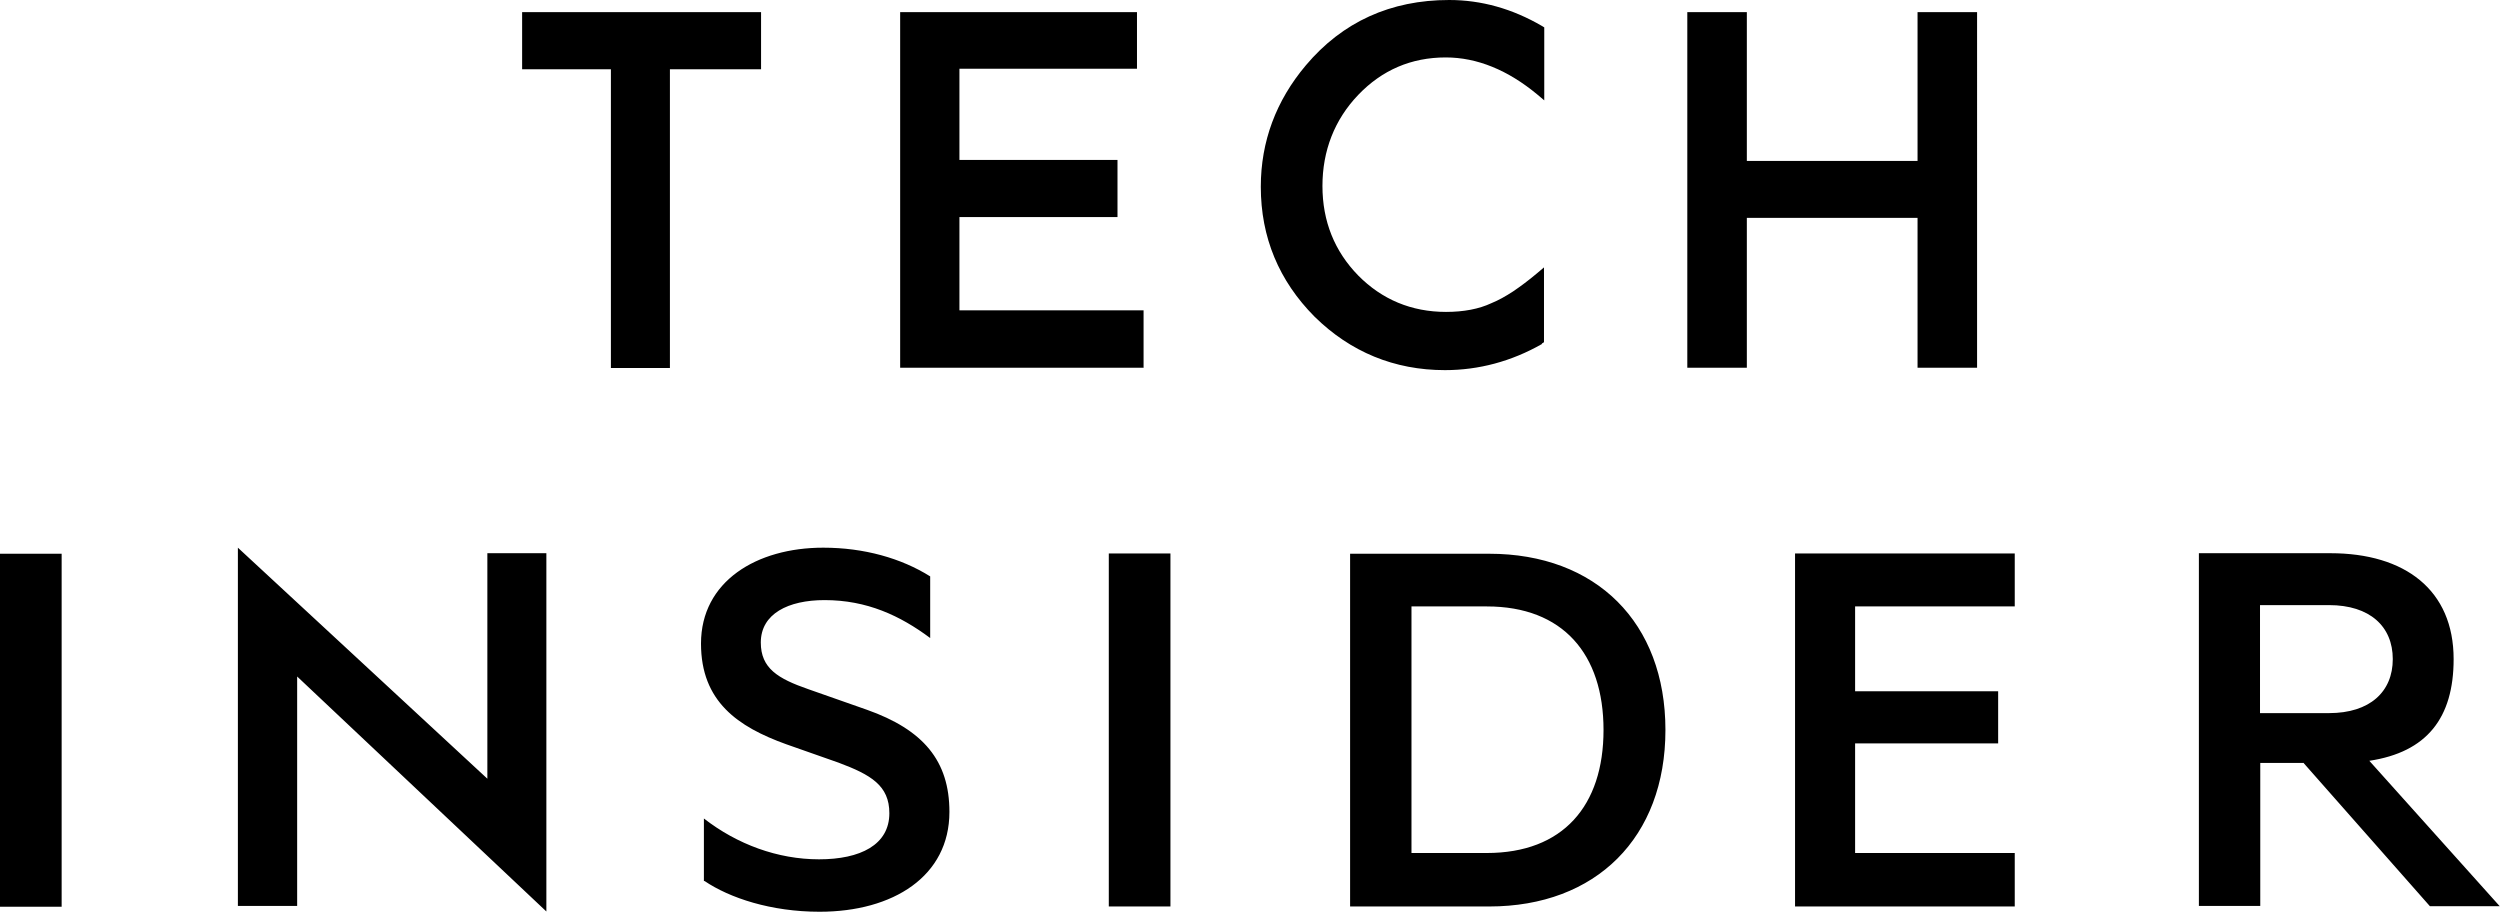 <?xml version="1.0" encoding="UTF-8"?>
<svg id="_レイヤー_2" data-name="レイヤー 2" xmlns="http://www.w3.org/2000/svg" viewBox="0 0 94.9 34.62">
  <defs>
    <style>
      .cls-1 {
        fill-rule: evenodd;
        stroke-width: 0px;
      }
    </style>
  </defs>
  <g id="Logos">
    <path id="dark_techinsider_2line" class="cls-1" d="m0,21.02h2.34v13.4H0v-13.4Zm9.03,13.37h2.25v-8.71l9.46,8.92v-13.6h-2.24v8.56l-9.47-8.77v13.6Zm17.71-.95c.96.65,2.53,1.17,4.37,1.17,2.8,0,4.93-1.35,4.93-3.79,0-1.94-.99-3.12-3.14-3.88l-2.22-.78c-1.15-.4-1.8-.79-1.8-1.77,0-1.09,1.04-1.61,2.42-1.61,1.61,0,2.87.59,4.01,1.44v-2.34c-1.1-.69-2.51-1.09-4.06-1.09-2.53,0-4.64,1.28-4.64,3.64,0,2.2,1.4,3.16,3.23,3.82l1.99.7c1.23.46,1.93.87,1.93,1.92,0,1.2-1.1,1.75-2.67,1.75s-3.11-.57-4.37-1.55v2.38Zm15.35.97h2.34v-13.4h-2.34v13.4Zm9.16,0h5.28c4.06,0,6.69-2.62,6.69-6.7s-2.63-6.69-6.69-6.69h-5.28v13.4Zm2.33-2.03v-9.36h2.86c2.89,0,4.43,1.81,4.43,4.69s-1.54,4.67-4.43,4.67h-2.86Zm14.56-11.37v13.4h8.34v-2.03h-6.06v-4.16h5.43v-1.98h-5.43v-3.22h6.06v-2.01h-8.34Zm19.31,7.96l4.79,5.43h2.65l-4.95-5.52c2.18-.33,3.2-1.62,3.2-3.86,0-2.62-1.84-4.02-4.68-4.02h-4.99v13.39h2.33v-5.43h1.66Zm-1.66-6h2.62c1.55,0,2.42.81,2.42,2.05s-.87,2.05-2.42,2.05h-2.62v-4.1Zm-10.74-9.02V.46h-2.26v5.65h-6.48V.46h-2.26v13.5h2.26v-5.69h6.48v5.69h2.26Zm-16.52-.91l.08-.05v-2.84l-.26.22c-.32.27-.63.5-.91.69-.29.19-.56.34-.83.45-.47.22-1.05.33-1.72.33-1.31,0-2.43-.47-3.33-1.38-.9-.92-1.36-2.06-1.36-3.4s.46-2.52,1.36-3.46c.9-.94,2.01-1.42,3.32-1.42,1.19,0,2.36.48,3.48,1.41l.26.22V1.04l-.08-.05c-1.13-.66-2.31-.99-3.53-.99-2.22,0-4.05.83-5.44,2.48-1.13,1.34-1.71,2.89-1.71,4.61,0,1.92.69,3.57,2.04,4.93,1.36,1.34,3.03,2.03,4.95,2.03,1.28,0,2.52-.33,3.68-.99Zm-33.1.91V2.63h3.46V.46h-9.07v2.17h3.37v11.34h2.24Zm17.98,0v-2.17h-6.99v-3.54h6v-2.17h-6v-3.46h6.74V.46h-8.99v13.5h9.25Z"/>
  </g>
</svg>